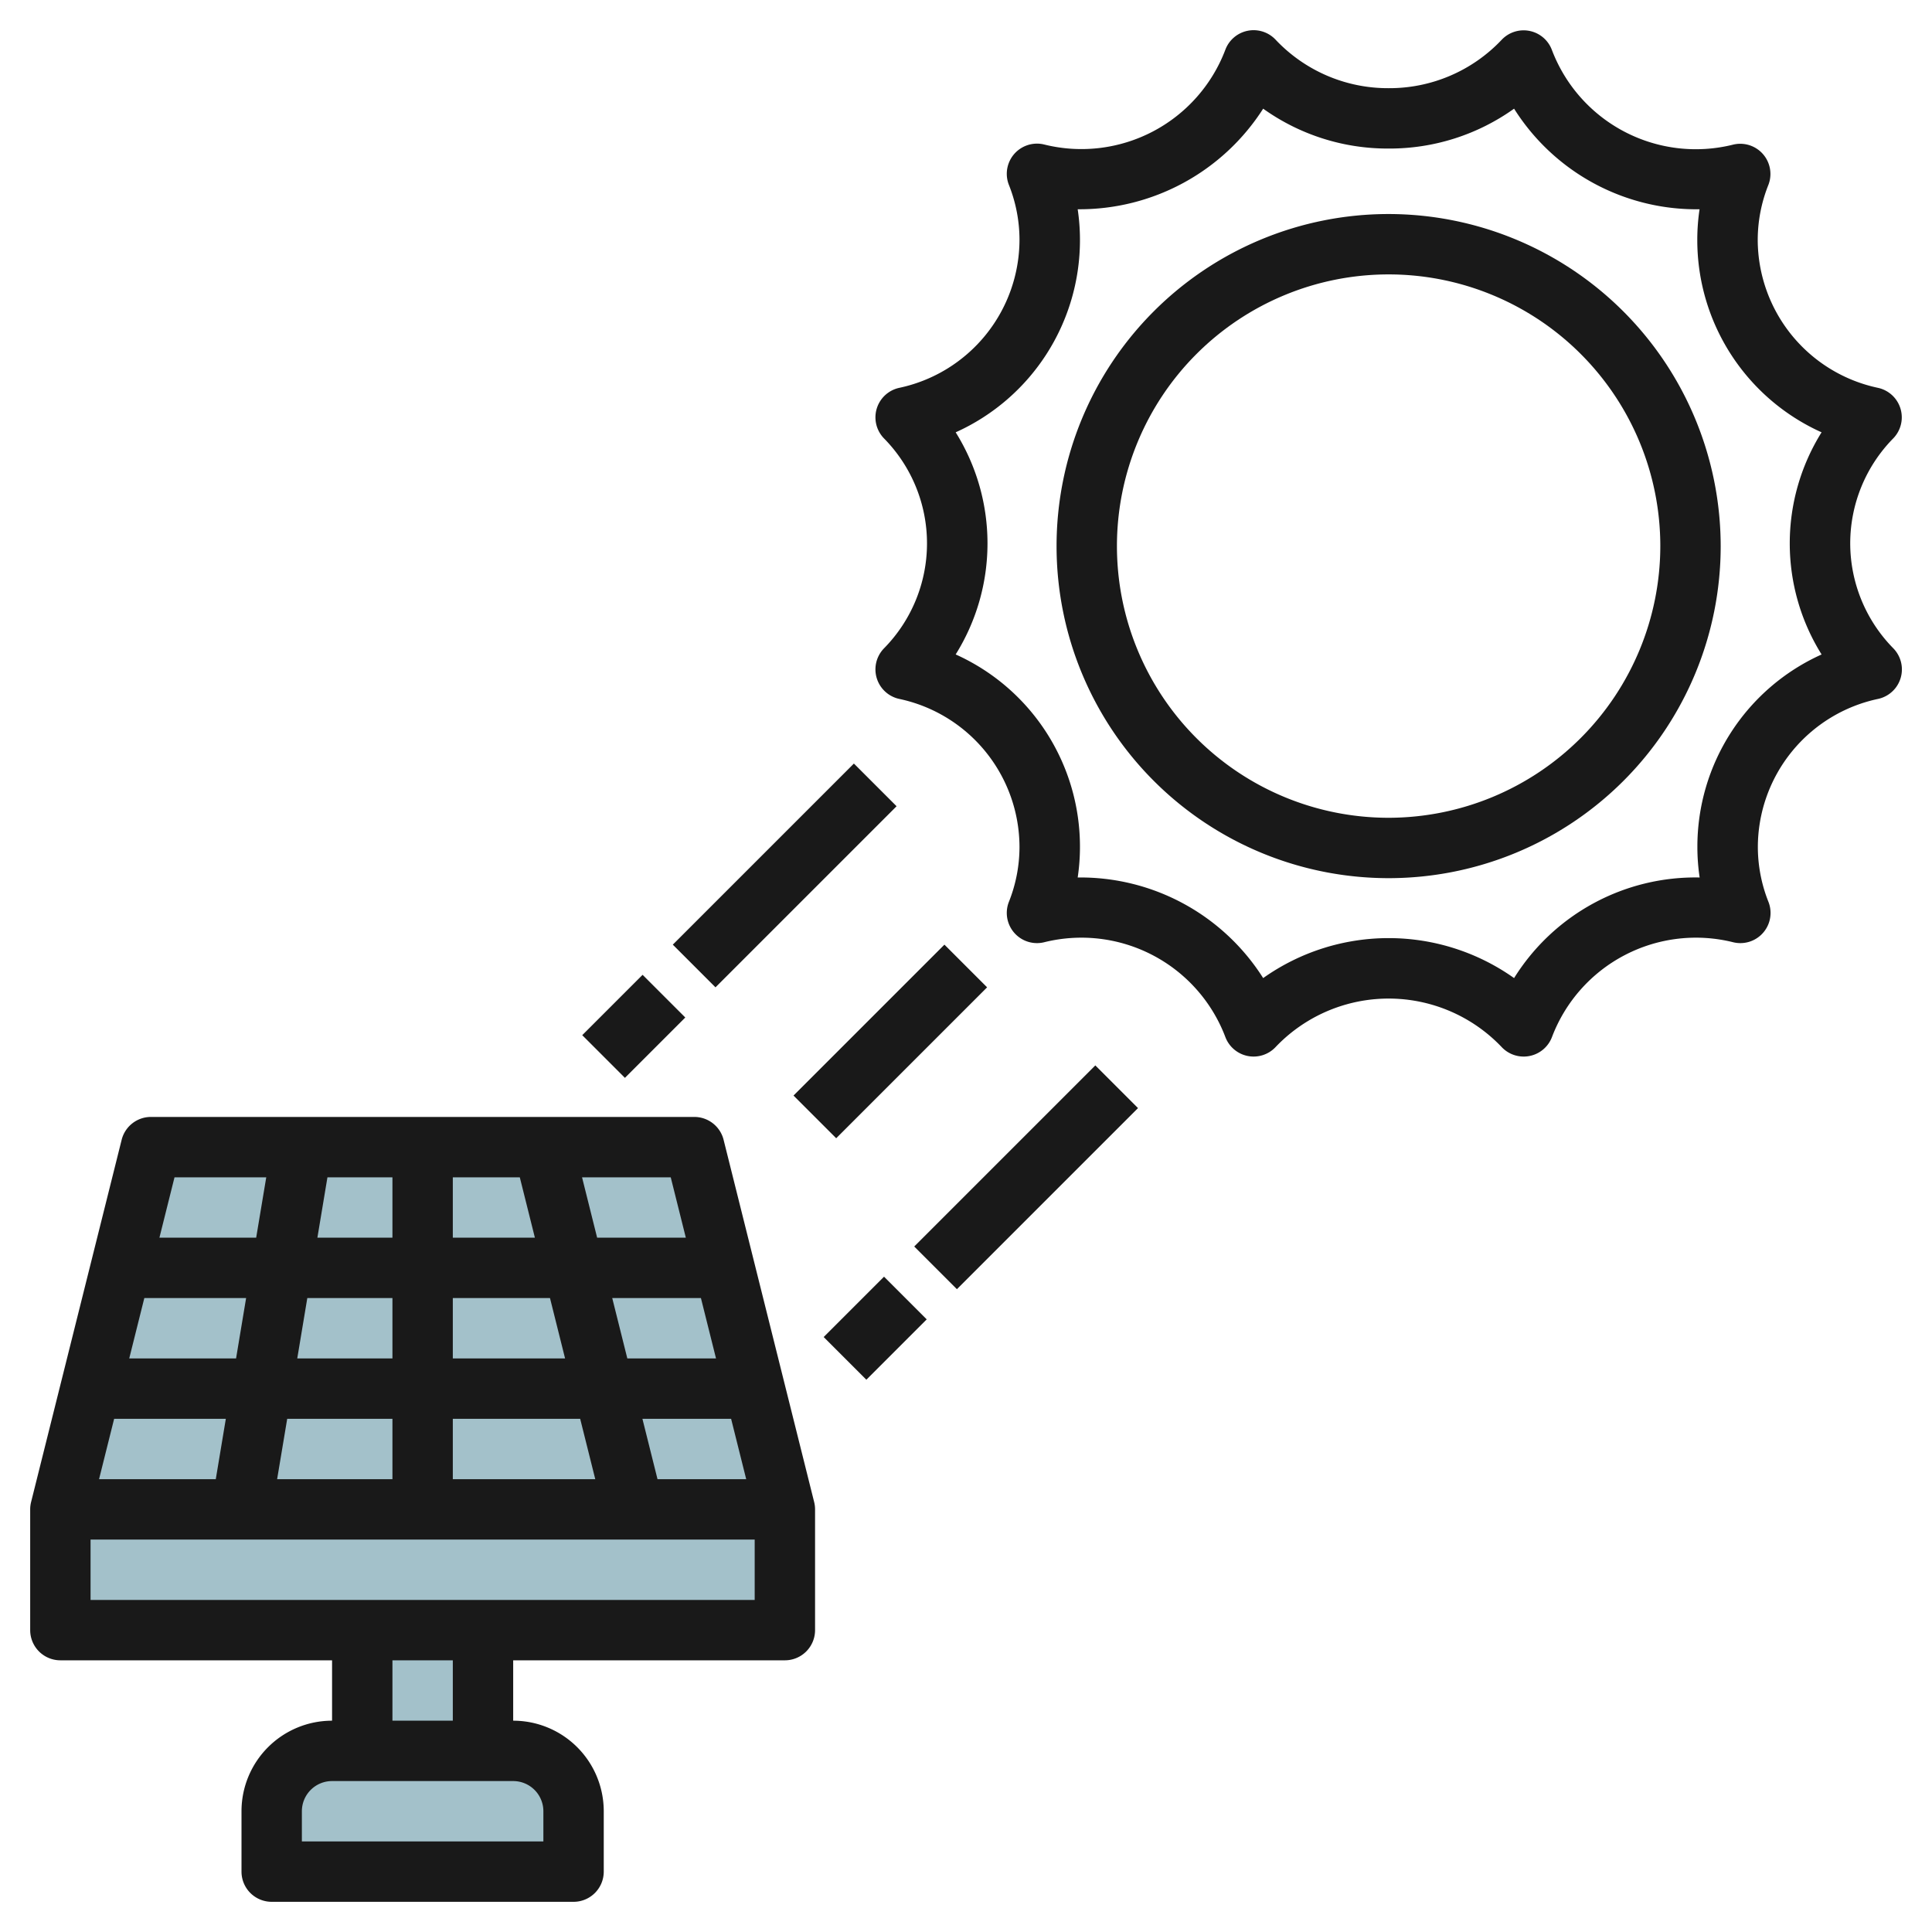 <svg id="Layer_3" height="512" viewBox="0 0 64 64" width="512" xmlns="http://www.w3.org/2000/svg" data-name="Layer 3"><path d="m2 50v4h24v-4l-3-12h-18z" fill="#a3c1ca"/><path d="m12 54h4v4h-4z" fill="#a3c1ca"/><path d="m11 58h6a2 2 0 0 1 2 2v2a0 0 0 0 1 0 0h-10a0 0 0 0 1 0 0v-2a2 2 0 0 1 2-2z" fill="#a3c1ca"/><g fill="#191919"><path d="m61.291 18a4.965 4.965 0 0 1 1.425-3.478 1 1 0 0 0 -.5-1.673 5.025 5.025 0 0 1 -3.989-4.9 4.927 4.927 0 0 1 .351-1.819 1 1 0 0 0 -1.161-1.34 5.1 5.1 0 0 1 -6.01-3.139 1 1 0 0 0 -1.661-.334 5.113 5.113 0 0 1 -3.746 1.604 5.113 5.113 0 0 1 -3.747-1.609 1 1 0 0 0 -1.661.334 5.1 5.1 0 0 1 -6.01 3.139 1 1 0 0 0 -1.161 1.34 4.927 4.927 0 0 1 .351 1.819 5.025 5.025 0 0 1 -3.989 4.905 1 1 0 0 0 -.5 1.673 4.957 4.957 0 0 1 0 6.956 1 1 0 0 0 .5 1.673 5.025 5.025 0 0 1 3.989 4.906 4.926 4.926 0 0 1 -.351 1.818 1 1 0 0 0 1.161 1.34 5.1 5.1 0 0 1 6.01 3.139 1 1 0 0 0 1.661.334 5.167 5.167 0 0 1 7.494 0 1 1 0 0 0 .726.312.948.948 0 0 0 .2-.02 1 1 0 0 0 .738-.626 5.1 5.1 0 0 1 6.01-3.139 1 1 0 0 0 1.161-1.34 4.926 4.926 0 0 1 -.351-1.818 5.025 5.025 0 0 1 3.989-4.906 1 1 0 0 0 .5-1.673 4.965 4.965 0 0 1 -1.429-3.478zm-.946 3.679a6.98 6.98 0 0 0 -4.117 6.378 6.829 6.829 0 0 0 .075 1.011 7.078 7.078 0 0 0 -6.147 3.332 7.185 7.185 0 0 0 -8.312 0 7.164 7.164 0 0 0 -6.144-3.332 6.829 6.829 0 0 0 .075-1.011 6.98 6.98 0 0 0 -4.117-6.378 6.948 6.948 0 0 0 0-7.358 6.98 6.98 0 0 0 4.117-6.377 6.833 6.833 0 0 0 -.075-1.012 7.223 7.223 0 0 0 6.144-3.332 7.093 7.093 0 0 0 4.156 1.321 7.093 7.093 0 0 0 4.156-1.321 7.137 7.137 0 0 0 6.144 3.332 6.833 6.833 0 0 0 -.075 1.012 6.98 6.98 0 0 0 4.117 6.377 6.948 6.948 0 0 0 0 7.358z"/><path d="m46 7.09a11 11 0 1 0 11 11 11.012 11.012 0 0 0 -11-11zm0 20a9 9 0 1 1 9-9 9.011 9.011 0 0 1 -9 9z"/><path d="m23.97 37.757a1 1 0 0 0 -.97-.757h-18a1 1 0 0 0 -.97.757l-3 12a1 1 0 0 0 -.03.243v4a1 1 0 0 0 1 1h9v2a3 3 0 0 0 -3 3v2a1 1 0 0 0 1 1h10a1 1 0 0 0 1-1v-2a3 3 0 0 0 -3-3v-2h9a1 1 0 0 0 1-1v-4a1 1 0 0 0 -.03-.243zm.249 9.243.5 2h-2.938l-.5-2zm-1-4 .5 2h-2.938l-.5-2zm-1-4 .5 2h-2.938l-.5-2zm-7.219 0h2.219l.5 2h-2.719zm0 4h3.219l.5 2h-3.719zm0 4h4.219l.5 2h-4.719zm-4.153-8h2.153v2h-2.486zm-.667 4h2.82v2h-3.153zm-.666 4h3.486v2h-3.82zm-3.733-8h3.039l-.334 2h-3.205zm-1 4h3.372l-.333 2h-3.539zm-1 4h3.7l-.333 2h-3.867zm14.219 13v1h-8v-1a1 1 0 0 1 1-1h6a1 1 0 0 1 1 1zm-5-3v-2h2v2zm12-4h-22v-2h22z"/><path d="m21.757 28h8.485v2h-8.485z" transform="matrix(.707 -.707 .707 .707 -12.891 26.879)"/><path d="m19.586 33h2.828v2h-2.828z" transform="matrix(.707 -.707 .707 .707 -17.891 24.808)"/><path d="m29.757 38h8.485v2h-8.485z" transform="matrix(.707 -.707 .707 .707 -17.619 35.464)"/><path d="m27.586 43h2.828v2h-2.828z" transform="matrix(.707 -.707 .707 .707 -22.619 33.393)"/><path d="m25.964 33.5h7.071v2h-7.071z" transform="matrix(.707 -.707 .707 .707 -15.755 30.964)"/></g></svg>